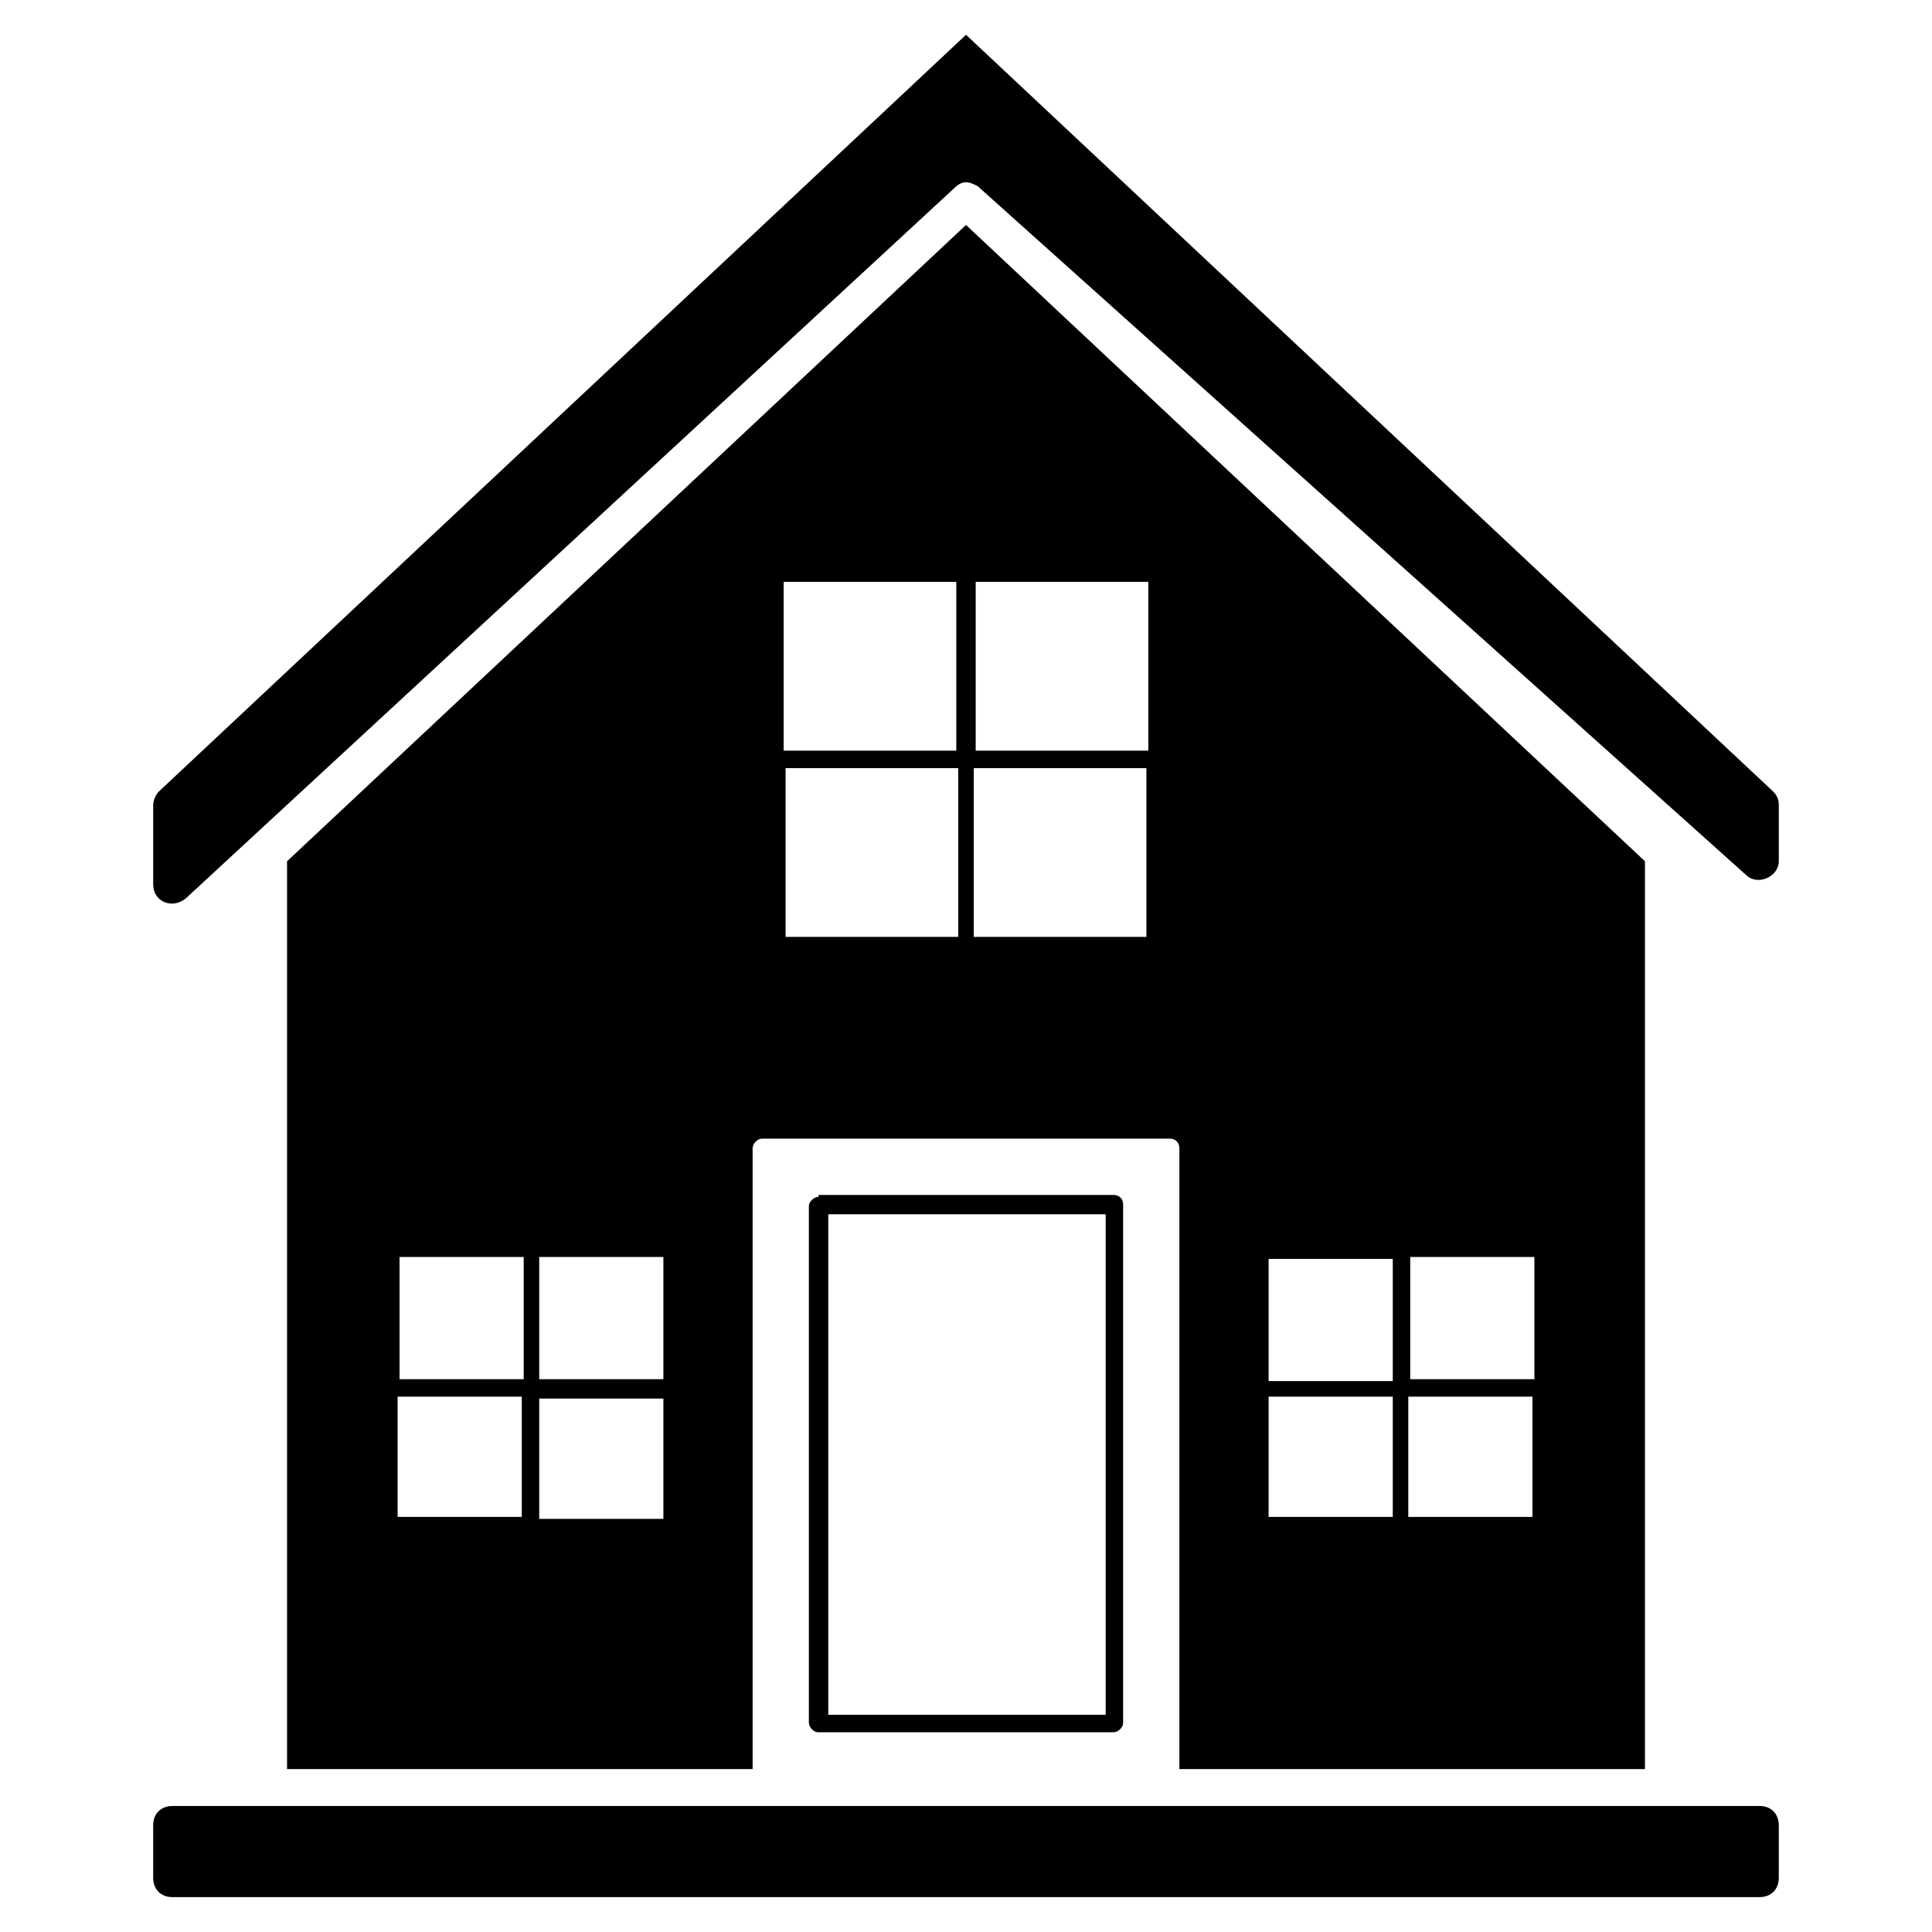 <?xml version="1.0" encoding="UTF-8"?>
<!-- Uploaded to: SVG Repo, www.svgrepo.com, Generator: SVG Repo Mixer Tools -->
<svg fill="#000000" width="800px" height="800px" version="1.1" viewBox="144 144 512 512" xmlns="http://www.w3.org/2000/svg">
 <g>
  <path d="m579.93 612.83v-240.59l-179.93-168.62-179.93 168.62v240.59h123.38v-164.51c0-1.027 1.027-2.57 2.57-2.57h107.96c1.543 0 2.57 1.027 2.57 2.57v164.51zm-177.36-269.9v-44.727h45.754v44.727zm45.238 4.629v44.727h-45.754v-44.727zm-50.379-49.355v44.727h-45.754v-44.727zm-45.242 49.355h45.754v44.727h-45.754zm165.54 161.94v-32.387h32.902v32.387zm32.387 4.625v31.875h-32.902v-31.875zm-37.016-36.5v32.387h-32.902v-32.387zm-32.902 36.5h32.902v31.875h-32.902zm-197.92 0v31.875h-32.902v-31.875zm-32.391-4.625v-32.387h32.902v32.387zm37.016 37.016v-31.875h32.902v31.875zm32.902-37.016h-32.902v-32.387h32.902z"/>
  <path d="m400 192.3c1.027 0 2.055 0.516 3.086 1.027l203.58 182.5c3.086 3.086 8.738 0.516 8.738-3.598v-14.91c0-1.543-0.516-2.57-1.543-3.598l-213.86-200.5-213.86 200.5c-1.027 1.027-1.543 2.57-1.543 3.598v21.078c0 4.625 5.141 6.684 8.738 3.598l203.58-188.16c1.027-1.027 2.055-1.543 3.086-1.543z"/>
  <path d="m184.59 627.74v13.879c0 3.086 2.055 5.141 5.141 5.141h420.53c3.086 0 5.141-2.055 5.141-5.141v-13.879c0-3.086-2.055-5.141-5.141-5.141h-420.53c-3.082 0-5.141 2.055-5.141 5.141z"/>
  <path d="m360.93 461.18c-1.027 0-2.57 1.027-2.57 2.57v136.75c0 1.027 1.027 2.57 2.57 2.57h78.141c1.027 0 2.57-1.027 2.57-2.57l0.004-137.26c0-1.543-1.027-2.57-2.57-2.57h-78.145zm75.574 137.26h-73.004v-132.64h73.516v132.64z"/>
 </g>
</svg>